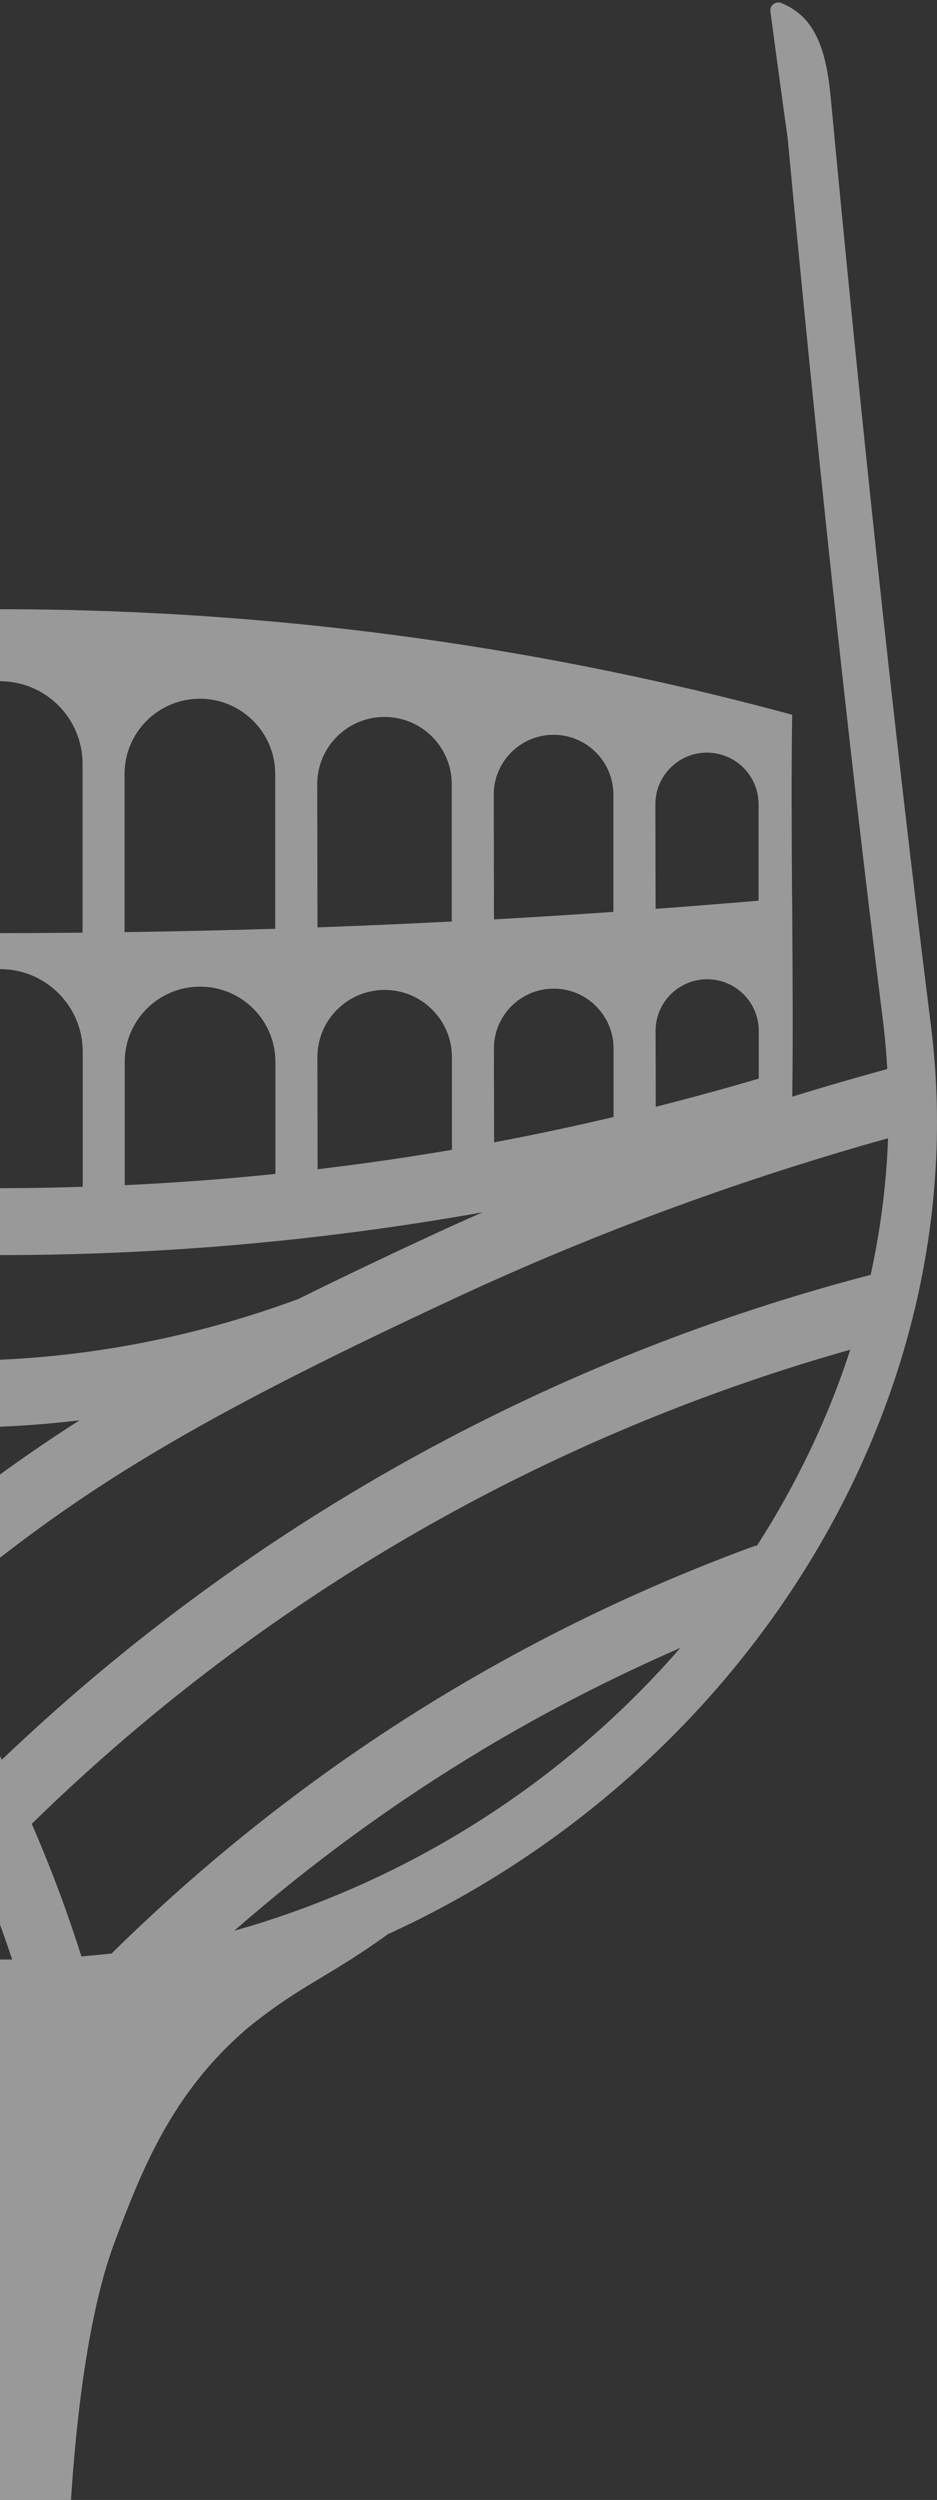 <?xml version="1.0" encoding="UTF-8"?><svg id="Livello_2" xmlns="http://www.w3.org/2000/svg" xmlns:xlink="http://www.w3.org/1999/xlink" viewBox="0 0 398.69 1063.37"><rect x="0" y="0" width="398.69" height="1063.37" fill="#333333" stroke="none"/><defs><style>.cls-1{opacity:.5;}.cls-2{fill:none;}.cls-2,.cls-3{stroke-width:0px;}.cls-3{fill:#fff;}.cls-4{clip-path:url(#clippath);}</style><clipPath id="clippath"><rect class="cls-2" width="398.69" height="1063.37"/></clipPath></defs><g id="Livello_1-2"><g class="cls-1"><g class="cls-4"><path class="cls-3" d="m103.62,864.12c2.92-2.56,5.14-4.21,7.66-6.13,18.78-14.34,30.53-18.47,53.78-35.27,154.18-70.61,250.8-228.71,231.08-386.2-16.47-131.52-30.27-263.4-42.71-395.37-2.05-21.79-7.4-34.24-20.89-39.83-2.45-1.01-5.09.93-4.74,3.55,1.42,10.68,3.41,25.4,5.84,43.1.78,5.69,1.41,9.8,1.52,10.97,11.8,125.18,24.89,250.28,40.51,375.04.87,6.91,1.47,13.82,1.87,20.73-13.53,3.7-27.02,7.61-40.44,11.77.35-25.32.14-54.99-.05-84.58-.01,0-.02,0-.03,0-.18-27.48-.32-54.66.05-77.88C253.64,281.41,138.3,259.15.07,259.14c-138.34-.01-253.76,22.27-337.21,44.9v81.89-.06s0,74.84,0,74.84c-14.09-4.44-27.52-8.09-40.12-11.09,2.16-41.46,9-82.74,12.44-124.08,8.14-97.66,21.16-206.54,27.74-257.15,3.42-26.29,6.47-48.45,8.72-64.51.32-2.29-1.71-4.26-3.98-3.79-19.87,4.09-19.02,17.98-24.52,65.41-10.22,88.21-20.14,176.47-28.36,264.89-6.95,74.81-22.87,149.48-4.69,225.29,26.31,109.71,100.77,198.83,195.64,251.39,7.57,4.41,18.64,10.76,32.93,18.66,1.09.6,1.84,1.01,2.05,1.13,9.1,5.04,38.77,21.7,55.04,34.42,31.91,24.94,44.38,59.74,54.5,87.97,11.7,32.66,18.36,73.1,21.9,114.14H30.2c4.65-71.26,15.09-100.61,19.45-112.06,10.84-28.46,23.42-60.42,53.98-87.19Zm2.33-44.69c-2.08.63-4.17,1.21-6.26,1.8,32.94-28.8,68.36-54.67,105.82-77.12,26.94-16.15,55.06-30.57,83.96-43.17-46.83,53.94-109.89,96.29-183.52,118.5Zm271.91-335.27c-.71,19.58-3.2,39.01-7.4,58.1-66.94,17.47-131.55,43.1-192.14,76.27-64.59,35.37-124.21,79.05-177.53,129.97-9.56-19.16-20.77-38.94-33.89-58.88,61.12-52.03,106.91-81.78,227.73-137.91,58.86-27.35,120.45-50,183.24-67.55ZM-49.42,666.17c-14.67-20.02-31.37-40.03-50.38-59.58-2.83-2.91-5.67-5.75-8.52-8.56,20.18,4.17,40.6,6.98,61.17,8.3,9.58.62,19.14.93,28.69.93,17.52,0,34.97-1.06,52.31-3.13-29.05,18.53-54.84,38.01-83.27,62.05Zm372.27-207.38c-14.55,4.29-29.16,8.28-43.84,11.98-.02-10.76-.04-21.53-.06-32.29,0-12.12,9.83-21.95,21.95-21.95s21.95,9.83,21.95,21.95v20.31Zm-22.03-138.65c12.13,0,21.95,9.83,21.95,21.95v41.01c-14.58,1.25-29.19,2.41-43.82,3.48-.03-14.83-.06-29.66-.09-44.49,0-12.12,9.83-21.95,21.95-21.95Zm-39.75,154.99c-16.87,3.96-33.81,7.58-50.83,10.77-.03-13.31-.05-26.62-.08-39.93,0-14.06,11.4-25.45,25.45-25.45s25.45,11.4,25.45,25.45v29.16Zm-25.53-162.58c14.06,0,25.45,11.4,25.45,25.45v49.88c-16.92,1.17-33.85,2.25-50.8,3.19-.04-17.69-.07-35.38-.1-53.07,0-14.06,11.4-25.45,25.45-25.45Zm-52.92,213.36c-20.43,9.49-38.84,18.28-55.73,26.65-55.79,20.58-113.71,29.12-172.23,25.36-38.18-2.45-75.87-10.27-112.18-23.12-20.34-15.88-40.85-29.63-61.15-41.55,71.96,13.68,145.1,20.61,218.62,20.61h.39c68.87-.02,137.41-6.15,204.96-18.19-7.61,3.35-15.18,6.75-22.7,10.25Zm9.67-36.83c-18.98,3.24-38.03,5.98-57.15,8.26-.03-15.88-.06-31.76-.09-47.65,0-15.81,12.81-28.62,28.62-28.62s28.62,12.81,28.62,28.62v39.39Zm-28.69-184.13c15.81,0,28.62,12.81,28.62,28.62v58.4c-19.04.97-38.08,1.81-57.13,2.49-.04-20.3-.07-40.59-.11-60.89,0-15.81,12.81-28.62,28.62-28.62Zm-46.41,194.38c-21.31,2.2-42.69,3.79-64.12,4.79v-52.39c0-17.71,14.35-32.06,32.06-32.06s32.06,14.35,32.06,32.06v47.6Zm-64.2-170.06c0-17.71,14.35-32.06,32.06-32.06h0c17.71,0,32.06,14.35,32.06,32.06v65.78c-21.39.66-42.77,1.14-64.12,1.44v-67.23Zm-17.79,175.54c-11.61.36-23.23.58-34.86.59H-.03c-11.69,0-23.36-.22-35.03-.58v-57.47c0-19.4,15.73-35.13,35.13-35.13s35.13,15.73,35.13,35.13v57.46Zm-70.34-179.92c0-19.4,15.73-35.13,35.13-35.13H0c19.4,0,35.13,15.73,35.13,35.13v71.82c-11.7.11-23.39.2-35.06.2h-2.37c-10.93,0-21.89-.1-32.84-.2v-71.82Zm-17.79,179.23c-21.43-.99-42.81-2.58-64.12-4.78v-47.63c0-17.71,14.36-32.06,32.06-32.06s32.06,14.35,32.06,32.06v52.4Zm-64.2-174.86c0-17.71,14.35-32.06,32.06-32.06h0c17.71,0,32.06,14.35,32.06,32.06v67.23c-21.35-.3-42.73-.79-64.12-1.46v-65.78Zm-17.88,168.09c-19.12-2.27-38.17-5.01-57.15-8.24v-39.43c0-15.81,12.81-28.62,28.62-28.62s28.62,12.81,28.62,28.62c-.03,15.89-.06,31.78-.09,47.67Zm-57.22-163.8c0-15.81,12.81-28.62,28.62-28.62s28.62,12.81,28.62,28.62c-.04,20.3-.07,40.59-.11,60.89-19.05-.68-38.09-1.53-57.12-2.5v-58.4Zm-17.87,152.37c-17.02-3.18-33.96-6.8-50.83-10.76v-27.74c0-14.06,11.4-25.45,25.45-25.45s25.45,11.4,25.45,25.45c-.03,12.83-.05,25.67-.08,38.5Zm-50.9-147.94c0-14.06,11.4-25.45,25.45-25.45s25.45,11.4,25.45,25.45c-.03,17.69-.07,35.37-.1,53.06-16.95-.94-33.89-2.02-50.8-3.19v-49.88Zm-61.77,4.09c0-12.12,9.83-21.95,21.95-21.95s21.95,9.83,21.95,21.95c-.03,14.83-.06,29.65-.09,44.48-14.63-1.08-29.24-2.24-43.82-3.48v-40.99Zm43.98,96.13c-.02,10.87-.04,21.73-.06,32.6-14.68-3.7-29.3-7.69-43.84-11.97v-20.62c0-12.12,9.83-21.95,21.95-21.95s21.95,9.83,21.95,21.95Zm-85.61,128.94c68.47,33.29,129.02,78.34,180.19,134.24,33,36.04,61.34,75.89,84.63,118.89-122.21-34.33-226.84-128.15-264.82-253.13ZM-63.4,828.31c-26.29-53.33-59.8-102.39-99.82-146.11-58.84-64.26-129.46-114.86-209.9-150.46-3.18-17.73-4.57-35.39-4.77-53.01,50.26,12.67,127.96,40.31,203.65,99.29l-.34.92c.91.34,1.82.63,2.73.97,17.46,13.77,34.81,29.18,51.66,46.51C-51.63,696.94-14.67,773.67,5.18,833.49c-25.82.22-48.91-2.02-68.59-5.19Zm98.04,3.85c-5.53-17.47-12.44-36.43-21.13-56.38,53.27-52.08,113.25-96.58,178.48-132.29,53.74-29.43,110.77-52.71,169.8-69.4-9.49,29.24-22.95,57.37-39.88,83.64l-.14-.39c-45.45,16.57-89.48,37.56-130.88,62.37-51.95,31.14-100.14,68.57-143.41,111.22-4.17.47-8.45.88-12.84,1.24Z"/></g></g></g></svg>